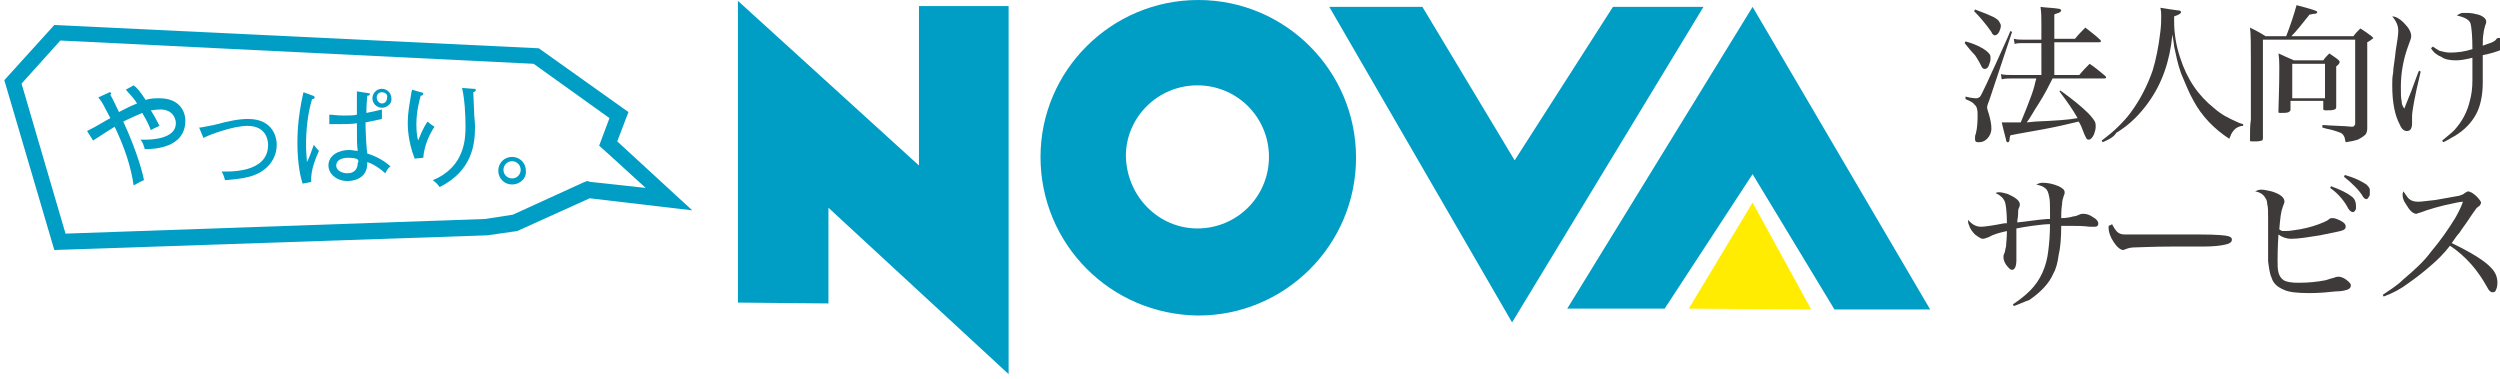 <?xml version="1.0" encoding="utf-8"?>
<!-- Generator: Adobe Illustrator 28.1.0, SVG Export Plug-In . SVG Version: 6.00 Build 0)  -->
<svg version="1.1" id="レイヤー_3" xmlns="http://www.w3.org/2000/svg" xmlns:xlink="http://www.w3.org/1999/xlink" x="0px"
	 y="0px" viewBox="0 0 290 44" style="enable-background:new 0 0 290 44;" xml:space="preserve">
<style type="text/css">
	.st0{fill:#009DC5;}
	.st1{fill:#FFEC00;}
	.st2{fill:#3D3A39;}
</style>
<g>
	<g>
		<polygon class="st0" points="85.6,35.1 96.1,35.2 96.1,24.1 117,43.4 117,0.7 106.6,0.7 106.6,19.2 85.6,0.1 		"/>
		<path class="st0" d="M120.7,18.2c0-10,8.2-18.2,18.3-18.2s18.3,8.2,18.3,18.3s-8.2,18.3-18.3,18.3
			C128.8,36.5,120.7,28.3,120.7,18.2z M138.9,26.5c4.6,0,8.3-3.7,8.3-8.3s-3.7-8.3-8.3-8.3s-8.3,3.7-8.3,8.2
			C130.7,22.8,134.4,26.5,138.9,26.5z"/>
		<polygon class="st0" points="175.7,18.6 165,0.8 154.2,0.8 175.4,37.4 197.6,0.8 187.1,0.8 		"/>
		<polygon class="st0" points="203.3,0.8 181.8,35.8 193.1,35.8 203.3,20.2 212.8,35.9 223.9,35.9 		"/>
		<polygon class="st1" points="203.3,23.5 195.9,35.8 210.1,35.9 		"/>
	</g>
	<g>
		<path class="st2" d="M227.9,5l0.1-0.2c0.7,0.2,1.2,0.4,1.6,0.6c0.6,0.3,1,0.6,1.2,0.9c0.1,0.1,0.1,0.3,0.1,0.5
			c0,0.3-0.1,0.5-0.2,0.8c-0.1,0.3-0.3,0.4-0.5,0.4c-0.1,0-0.3-0.1-0.4-0.4c-0.1-0.2-0.3-0.6-0.7-1.2C228.7,6,228.3,5.5,227.9,5z
			 M228,11.5v-0.3c0.7,0.2,1.2,0.2,1.3,0.2s0.3-0.1,0.4-0.2c0.2-0.3,0.4-0.8,0.8-1.6c0.3-0.7,0.7-1.5,1.1-2.4
			c0.7-1.6,1.3-2.8,1.6-3.6l0.2,0.1l-2.6,7.8c-0.2,0.5-0.3,0.8-0.3,1c0,0.1,0.1,0.4,0.2,0.7c0.2,0.7,0.3,1.2,0.3,1.7
			s-0.2,0.9-0.5,1.2c-0.3,0.3-0.6,0.4-1,0.4c-0.3,0-0.4-0.1-0.4-0.4c0-0.2,0-0.4,0.1-0.6c0.2-0.8,0.2-1.6,0.2-2.3
			c0-0.5-0.1-0.9-0.4-1.1C228.9,11.9,228.5,11.7,228,11.5z M229,1.3l0.1-0.2c1.1,0.4,1.8,0.7,2.2,0.9c0.3,0.2,0.5,0.3,0.6,0.5
			s0.2,0.3,0.2,0.5s-0.1,0.5-0.2,0.7c-0.1,0.2-0.3,0.4-0.5,0.4c-0.1,0-0.3-0.1-0.4-0.4C230.3,2.7,229.6,1.9,229,1.3z M238.2,8.7h3
			c0.4-0.5,0.8-0.9,1.2-1.3c0.6,0.4,1.2,0.9,1.8,1.4c0.1,0.1,0.1,0.1,0.1,0.2c0,0.1-0.1,0.1-0.2,0.1h-6c-0.4,0.8-0.9,1.8-1.6,2.9
			c-0.6,0.9-1,1.7-1.4,2.2l1-0.1c2.3-0.1,3.9-0.2,4.9-0.4c-0.5-0.9-1.2-1.9-2.1-3.1l0.1-0.1c1.4,1,2.5,1.9,3.2,2.6
			c0.4,0.4,0.7,0.8,0.8,1s0.1,0.4,0.1,0.6c0,0.3-0.1,0.6-0.2,0.9c-0.2,0.4-0.4,0.6-0.6,0.6c-0.2,0-0.3-0.1-0.4-0.4
			c-0.1-0.1-0.2-0.5-0.5-1.2c-0.1-0.2-0.2-0.4-0.3-0.5l-0.4,0.1c-0.8,0.2-2.1,0.5-3.7,0.8c-1.6,0.3-2.9,0.5-3.8,0.7
			c-0.1,0.3-0.1,0.5-0.1,0.6c-0.1,0.2-0.1,0.2-0.2,0.2c-0.1,0-0.2-0.1-0.2-0.3c-0.2-0.8-0.4-1.5-0.5-2c0.3,0,0.6,0,0.8,0
			c0.3,0,0.7,0,1.1,0h0.3c0.2-0.5,0.6-1.4,1-2.5c0.4-1,0.6-1.7,0.7-2.2c0-0.1,0.1-0.2,0.1-0.4h-2.7c-0.5,0-0.9,0-1.3,0.1l-0.1-0.6
			c0.4,0.1,0.9,0.1,1.5,0.1h3.2V5h-2.1c-0.4,0-0.7,0-1,0.1l-0.1-0.6c0.4,0.1,0.7,0.1,1.1,0.1h2.1V2.8c0-0.7,0-1.3-0.1-2
			c0.7,0.1,1.4,0.1,2,0.2c0.2,0,0.4,0.1,0.4,0.2s-0.1,0.2-0.3,0.3c0,0-0.1,0-0.3,0.1c-0.1,0-0.2,0.1-0.2,0.1v2.8h2.4
			c0.4-0.5,0.8-0.9,1.2-1.3c0.6,0.5,1.2,0.9,1.7,1.4c0.1,0.1,0.1,0.1,0.1,0.2s-0.1,0.1-0.2,0.1h-5.2v3.8H238.2z"/>
		<path class="st2" d="M243.9,16.5l-0.1-0.2c0.8-0.6,1.4-1.1,1.9-1.6s1-1,1.5-1.7c1.1-1.5,1.9-3.1,2.5-4.8c0.4-1.3,0.7-2.8,0.9-4.5
			c0.1-0.8,0.1-1.4,0.1-1.9c0-0.2,0-0.5-0.1-0.9c0.6,0.1,1.2,0.2,2,0.3c0.3,0,0.4,0.1,0.4,0.2s-0.1,0.2-0.3,0.3c0,0-0.2,0.1-0.5,0.2
			c0,0.3,0,0.4,0,0.6c0,1.3,0.2,2.7,0.7,4.2c0.8,2.5,2.1,4.4,4,5.9c0.8,0.7,1.6,1.1,2.5,1.5c0.2,0.1,0.4,0.2,0.8,0.3v0.2
			c-0.3,0-0.5,0.1-0.7,0.2c-0.2,0.1-0.5,0.4-0.7,0.8c0,0.1-0.1,0.2-0.2,0.5c-1.7-1.1-3.2-2.6-4.2-4.5c-0.5-0.9-0.9-1.9-1.4-3.1
			c-0.4-1.1-0.6-2.2-0.8-3.1c0-0.2-0.1-0.7-0.2-1.4c-0.3,3.1-1.2,5.7-2.8,7.9c-1,1.4-2.2,2.6-3.7,3.5
			C245.2,15.9,244.6,16.2,243.9,16.5z"/>
		<path class="st2" d="M265.8,4.2h7.2c0.2-0.3,0.5-0.6,0.8-0.9c0.5,0.3,0.9,0.6,1.3,0.9c0.1,0.1,0.2,0.2,0.2,0.2s0,0.1-0.1,0.1
			c0,0-0.2,0.2-0.6,0.4v6.5c0,0.3,0,1.3,0,2.9v0.6c0,0.3-0.1,0.6-0.2,0.7c-0.2,0.2-0.5,0.4-0.9,0.6c-0.3,0.1-0.7,0.2-1.4,0.3
			c-0.1-0.3-0.1-0.6-0.2-0.7c-0.1-0.2-0.2-0.3-0.4-0.4c-0.3-0.1-0.8-0.3-1.3-0.4c-0.1,0-0.4-0.1-0.8-0.2v-0.3
			c1.3,0.1,2.5,0.1,3.4,0.2c0.1,0,0.2,0,0.3-0.1c0-0.1,0.1-0.1,0.1-0.2V4.6h-10.7v8.6c0,0.5,0,1.4,0,2.8c0,0.1,0,0.2-0.1,0.3
			c-0.1,0-0.3,0.1-0.6,0.1c-0.3,0-0.5,0-0.6,0s-0.2,0-0.2-0.1c0,0,0-0.1,0-0.2c0-0.9,0-1.6,0.1-2.2c0-0.4,0-2.1,0-5.1v-2
			c0-1.6,0-2.8-0.1-3.6c0.6,0.3,1.2,0.6,1.8,1h2.4c0.5-1.3,0.9-2.5,1.2-3.6c0.8,0.2,1.5,0.4,2.1,0.6c0.2,0.1,0.3,0.1,0.3,0.2
			s-0.1,0.2-0.3,0.2c0,0-0.2,0-0.6,0.1C267.1,2.7,266.4,3.6,265.8,4.2z M266.1,7h3.4c0.2-0.3,0.4-0.5,0.7-0.8
			c0.4,0.3,0.8,0.5,1.1,0.8c0.1,0.1,0.1,0.2,0.1,0.2c0,0.1-0.1,0.3-0.4,0.5v1.1c0,1.7,0,2.9,0,3.6c0,0.2-0.1,0.3-0.2,0.3
			c-0.2,0.1-0.5,0.1-1,0.1c-0.1,0-0.2,0-0.3-0.1c0,0,0-0.1,0-0.2v-0.8h-3.8v1c0,0.2-0.1,0.2-0.2,0.3c-0.2,0.1-0.5,0.1-1,0.1
			c-0.1,0-0.2,0-0.2-0.1c0,0,0-0.1,0-0.2c0-0.7,0.1-2.4,0.1-5c0-0.4,0-0.9-0.1-1.6C265,6.5,265.6,6.8,266.1,7z M265.9,7.4v4h3.8v-4
			C269.7,7.4,265.9,7.4,265.9,7.4z"/>
		<path class="st2" d="M280.6,8.2l0.2,0.1c-0.7,2.9-1,4.6-1,5.2c0,0,0,0.2,0,0.5c0,0.1,0,0.2,0,0.3c0,0.6-0.2,0.9-0.6,0.9
			c-0.3,0-0.6-0.2-0.8-0.7c-0.6-1.1-0.9-2.6-0.9-4.6c0-0.5,0-1,0.1-1.4c0-0.6,0.2-1.5,0.3-2.6c0.2-1.2,0.3-1.9,0.3-2.3
			c0-0.6-0.2-1.1-0.7-1.7c0.4,0,0.9,0.3,1.3,0.7c0.6,0.6,0.9,1.1,0.9,1.6c0,0.2-0.1,0.5-0.3,1c-0.6,1.6-0.9,3.2-0.9,4.9
			c0,0.7,0,1.3,0.1,1.7c0,0.3,0.1,0.5,0.3,0.8c0.1-0.3,0.4-1,0.8-2l0.7-1.9L280.6,8.2z M282,5.6l0.2-0.2c0.3,0.2,0.6,0.4,0.8,0.5
			c0.4,0.1,0.8,0.2,1.2,0.2c0.8,0,1.7-0.1,2.6-0.4c0-1.5-0.1-2.5-0.2-2.9c-0.1-0.5-0.7-0.8-1.6-1c0.1-0.1,0.2-0.1,0.3-0.2
			c0.1,0,0.2-0.1,0.3-0.1c0.1,0,0.3,0,0.6,0c0.5,0,0.9,0.1,1.3,0.2c0.6,0.2,0.9,0.5,0.9,0.8c0,0.1,0,0.2-0.1,0.4
			c-0.1,0.4-0.2,0.7-0.2,0.9c-0.1,0.5-0.1,1-0.1,1.5c0.5-0.2,0.9-0.3,1.1-0.4s0.4-0.2,0.5-0.4c0.1-0.1,0.2-0.1,0.4-0.1
			c0.3,0,0.6,0.1,0.8,0.2c0.2,0.1,0.3,0.2,0.3,0.4c0,0.1-0.1,0.3-0.2,0.4c-0.5,0.3-1.4,0.7-2.9,1c0,0.3,0,1.3,0,3.2
			c0,1.5-0.3,2.8-0.8,3.7s-1.3,1.8-2.5,2.5c-0.4,0.2-0.8,0.5-1.3,0.7l-0.1-0.2c0.6-0.5,1.1-0.9,1.4-1.2c0.9-1,1.5-2.1,1.8-3.4
			c0.2-0.7,0.3-1.5,0.3-2.4c0-0.6,0-1.3,0-2V6.7C286,6.9,285.4,7,284.9,7c-0.7,0-1.3-0.1-1.7-0.4C282.7,6.4,282.3,6.1,282,5.6z"/>
		<path class="st2" d="M233.6,35.5l-0.1-0.2c0.6-0.4,1.3-0.9,2-1.6c1.2-1.2,1.9-2.8,2.1-4.6c0.1-0.8,0.2-1.8,0.2-3.1
			c-0.6,0-1.3,0.1-2.1,0.2c-0.7,0.1-1.3,0.2-1.8,0.3c0,0.1,0,0.5,0,1.1v0.8v0.8c0,0.6,0,0.9,0,1c0,0.7-0.2,1.1-0.5,1.1
			c-0.2,0-0.4-0.2-0.7-0.6c-0.2-0.3-0.3-0.6-0.3-0.9c0-0.1,0-0.2,0.1-0.4c0.1-0.2,0.1-0.5,0.2-0.8c0-0.3,0.1-0.9,0.1-1.8
			c-0.9,0.2-1.6,0.4-2.1,0.7c-0.3,0.1-0.5,0.2-0.7,0.2s-0.5-0.2-0.9-0.5c-0.3-0.3-0.6-0.7-0.7-1.1c-0.1-0.2-0.1-0.3-0.1-0.4
			c0,0,0-0.1,0-0.2c0.5,0.6,1,0.8,1.5,0.8c0.3,0,1.2-0.1,2.7-0.4h0.3c0-1.2-0.1-2-0.2-2.4c-0.1-0.3-0.3-0.6-0.6-0.8
			c-0.1-0.1-0.3-0.2-0.5-0.3c0.1-0.1,0.3-0.1,0.4-0.1c0.3,0,0.6,0.1,1,0.2c0.9,0.4,1.4,0.8,1.4,1.2c0,0.1,0,0.2-0.1,0.4
			c-0.1,0.2-0.1,0.4-0.1,0.7c0,0.4-0.1,0.7-0.1,1c1.1-0.1,2.2-0.3,3.5-0.4h0.3c0-0.3,0-0.7,0-0.9c0-0.8,0-1.3-0.1-1.7
			c-0.1-0.5-0.2-0.8-0.5-1c-0.2-0.2-0.6-0.3-1-0.4c0.2-0.1,0.5-0.2,0.7-0.2c0.6,0,1.2,0.1,1.9,0.4c0.4,0.2,0.7,0.4,0.7,0.7
			c0,0.1,0,0.2-0.1,0.4c-0.1,0.3-0.2,0.6-0.2,1c-0.1,0.6-0.1,1.2-0.1,1.6c0.6,0,1.1-0.1,1.4-0.2c0.2,0,0.5-0.1,0.7-0.2
			s0.3-0.1,0.5-0.1c0.3,0,0.7,0.1,1.1,0.4c0.4,0.2,0.6,0.5,0.6,0.7c0,0.1,0,0.2-0.1,0.3c-0.1,0.1-0.2,0.1-0.3,0.1s-0.3,0-0.6,0
			c-0.8-0.1-1.4-0.1-2-0.1c-0.1,0-0.6,0-1.3,0c0,1.4-0.1,2.6-0.3,3.4c-0.1,0.8-0.3,1.6-0.6,2.1c-0.5,1.2-1.5,2.2-2.8,3.1
			C234.8,35,234.2,35.3,233.6,35.5z"/>
		<path class="st2" d="M245,26c0.2,0.4,0.4,0.7,0.6,0.9c0.2,0.2,0.5,0.3,0.9,0.3c0.2,0,0.6,0,1.2,0h1.8h2.3c1.9,0,3,0,3.3,0
			c2,0,3.1,0.1,3.4,0.2s0.4,0.2,0.4,0.4c0,0.3-0.3,0.5-0.9,0.6c-0.4,0.1-1.3,0.2-2.4,0.2c-0.5,0-1.7,0-3.6,0c-2.3,0-3.8,0.1-4.4,0.1
			c-0.4,0-0.8,0.1-1,0.2c-0.1,0-0.2,0.1-0.3,0.1c-0.3,0-0.7-0.3-1.1-0.9c-0.4-0.6-0.6-1.2-0.6-1.6c0-0.1,0-0.2,0-0.3
			C244.9,26.1,245,26,245,26z"/>
		<path class="st2" d="M261.6,22.2c0.2-0.1,0.4-0.2,0.7-0.2c0.4,0,0.7,0.1,1.2,0.2c1,0.3,1.5,0.7,1.5,1.2c0,0.1-0.1,0.3-0.2,0.6
			c-0.2,0.5-0.3,1.3-0.4,2.6c0.1,0.1,0.3,0.2,0.4,0.2s0.2,0,0.4,0c0.4,0,0.9-0.1,1.6-0.2c1.1-0.2,2-0.5,2.7-0.8
			c0.2-0.1,0.5-0.2,0.7-0.4c0.1-0.1,0.3-0.1,0.4-0.1c0.2,0,0.5,0.1,0.9,0.3c0.4,0.2,0.6,0.4,0.6,0.7c0,0.2-0.1,0.3-0.3,0.4
			c-0.2,0.1-1.2,0.3-2.7,0.6c-1.3,0.2-2.4,0.4-3.3,0.4c-0.6,0-1.1-0.2-1.5-0.5c-0.1,1.6-0.1,2.6-0.1,3c0,0.6,0,1,0.1,1.4
			c0.1,0.4,0.3,0.7,0.6,0.9c0.3,0.2,0.9,0.3,1.7,0.3c1.2,0,2.2-0.1,3.2-0.3c0.3-0.1,0.6-0.2,1-0.3c0.2-0.1,0.4-0.1,0.5-0.1
			c0.2,0,0.5,0.1,0.8,0.3c0.4,0.3,0.6,0.5,0.6,0.7s-0.1,0.4-0.4,0.5s-0.7,0.2-1.3,0.2c-0.9,0.1-2,0.2-3.1,0.2c-1.4,0-2.4-0.1-3-0.4
			c-0.7-0.3-1.2-0.7-1.4-1.4c-0.2-0.4-0.3-1.1-0.4-1.9c0-0.4,0-1.2,0-2.5c0-0.2,0-0.5,0-0.8c0-0.8,0-1.4,0-1.8c0-0.7,0-1.2-0.1-1.5
			c0-0.3-0.1-0.6-0.2-0.7C262.6,22.6,262.2,22.3,261.6,22.2z M270.3,21.8l0.1-0.2c1.1,0.4,1.9,0.8,2.4,1.2c0.4,0.3,0.5,0.7,0.5,1.2
			c0,0.2,0,0.3-0.1,0.4c-0.1,0.2-0.2,0.2-0.3,0.2s-0.3-0.1-0.5-0.4C272,23.4,271.3,22.5,270.3,21.8z M271.9,20.5l0.1-0.2
			c1.1,0.3,1.9,0.7,2.5,1.1c0.2,0.2,0.4,0.4,0.4,0.6c0,0.1,0,0.3,0,0.4c0,0.2,0,0.3-0.1,0.4c-0.1,0.2-0.2,0.3-0.3,0.3
			c-0.1,0-0.3-0.1-0.4-0.3C273.7,22.1,272.9,21.3,271.9,20.5z"/>
		<path class="st2" d="M276.5,34.4l-0.1-0.2c0.7-0.5,1.6-1,2.4-1.8c1.3-1.1,2.4-2.1,3.2-3.2c1.1-1.3,2-2.6,2.8-3.9
			c0.4-0.7,0.7-1.3,0.9-1.9c-0.4,0-1.1,0.2-2.1,0.4c-0.3,0.1-0.9,0.2-1.8,0.5c-0.4,0.1-0.8,0.3-1.2,0.4c-0.1,0-0.2,0.1-0.3,0.1
			c-0.4,0-0.8-0.4-1.2-1.1c-0.3-0.4-0.4-0.8-0.4-1.1c0-0.1,0-0.2,0.1-0.4c0.3,0.4,0.5,0.8,0.7,0.9c0.2,0.2,0.6,0.3,1,0.3
			s1-0.1,2-0.2c1.2-0.2,2.2-0.4,2.8-0.5c0.2-0.1,0.4-0.1,0.6-0.3c0.2-0.1,0.3-0.2,0.4-0.2c0.2,0,0.6,0.2,1,0.6
			c0.3,0.3,0.5,0.6,0.5,0.7s-0.1,0.3-0.2,0.4c-0.2,0.1-0.4,0.3-0.5,0.5c-0.1,0.1-0.2,0.3-0.5,0.7c-0.5,0.8-1,1.4-1.3,1.9
			c-0.2,0.2-0.5,0.6-0.9,1.2c2.3,1.1,3.9,2.1,4.6,2.9c0.5,0.5,0.7,1.1,0.7,1.7c0,0.4-0.1,0.7-0.2,0.9s-0.2,0.2-0.4,0.2
			c-0.2,0-0.4-0.2-0.6-0.6c-0.5-0.9-1.1-1.8-1.8-2.6c-0.8-0.9-1.6-1.6-2.5-2.2c-0.7,0.9-1.4,1.6-2.1,2.2c-0.9,0.8-1.8,1.5-2.8,2.2
			C278.5,33.5,277.6,34,276.5,34.4z"/>
	</g>
	<g>
		<path class="st0" d="M71.6,16.4l1.3-3.4L62.5,5.6L6.3,2.9L0.5,9.3L6.3,29l50.2-1.7l3.5-0.5l8.4-3.8l11.9,1.4L71.6,16.4z M68.1,21
			l-0.5,0.2l-8.1,3.7l-3.2,0.5L7.6,27.1L2.5,9.7l4.5-5l54.9,2.7l8.8,6.3l-1.2,3.2l0.9,0.8l4.5,4.1l-6.4-0.7L68.1,21z"/>
		<path class="st0" d="M16.8,17.3c-0.2-0.6-0.2-0.7-0.5-1.1c0.2,0,0.3,0,0.6,0c0.7,0,3.5-0.1,3.5-1.9c0-0.6-0.4-1.6-1.8-1.6
			c-0.5,0-0.9,0.1-1.1,0.1c0.5,0.8,0.8,1.4,1,1.8c-0.2,0.1-0.9,0.4-1,0.5c-0.2-0.5-0.4-1-1-2c-0.7,0.3-1.4,0.6-2.2,1
			c1.7,3.7,2.3,6.2,2.4,6.8c-0.3,0.1-0.6,0.3-1.2,0.6c-0.3-2.1-1-4.3-2.2-6.8c-1.3,0.8-2,1.3-2.5,1.6l-0.7-1.1
			c0.6-0.3,0.8-0.4,2.7-1.5c-0.9-1.7-0.9-1.8-1.4-2.4l1.1-0.5c0.1,0,0.1-0.1,0.2-0.1c0.1,0,0.2,0.1,0.2,0.1c0,0.1-0.1,0.2-0.1,0.2
			c0.2,0.3,0.9,1.8,1,2c0.2-0.1,1.1-0.6,2.1-1c-0.5-0.8-1-1.2-1.3-1.6l0.9-0.5c0.3,0.2,0.7,0.6,1.4,1.7c0.5-0.2,1.1-0.2,1.6-0.2
			c2.3,0,3,1.5,3,2.6C21.5,17.2,17.8,17.3,16.8,17.3"/>
		<path class="st0" d="M28.9,20.5c-0.7,0.2-1.6,0.3-2.8,0.4c-0.1-0.4-0.2-0.7-0.4-1c0.9,0,5.4,0.2,5.4-3.1c0-0.5-0.2-2.2-2.4-2.2
			c-1.7,0-4.6,1.1-5.1,1.4l-0.5-1.2c0.2,0,0.7-0.1,1.7-0.3c1.9-0.5,2.9-0.7,4-0.7c2.6,0,3.3,1.8,3.3,3C32.1,18.5,30.9,20,28.9,20.5"
			/>
		<path class="st0" d="M36.1,21.1l-1,0.2c-0.2-0.6-0.6-2.2-0.6-4.7c0-0.7,0-2.9,0.7-5.9l1.1,0.4c0.1,0,0.2,0.1,0.2,0.2
			c0,0.1-0.1,0.2-0.3,0.2c-0.5,1.6-0.7,3.6-0.7,5.3c0,0.9,0.1,1.6,0.1,2c0.2-0.3,0.7-1.7,0.8-2c0.3,0.4,0.4,0.5,0.6,0.7
			C36.7,18.2,36,19.7,36.1,21.1 M44.7,20.1c-0.9-0.8-1.7-1.2-2.1-1.3c0.1,2.1-1.9,2.2-2.3,2.2c-1.2,0-2.2-0.8-2.2-1.8
			c0-1.2,1.2-1.8,2.4-1.8c0.4,0,0.7,0.1,1,0.1c-0.1-0.8-0.1-1-0.1-3.2c-0.7,0.1-1.5,0.1-2.2,0.1c-0.4,0-0.7,0-1,0v-1.1
			c0.4,0,0.9,0.1,1.6,0.1c0.7,0,1.3,0,1.6-0.1c0-0.7,0-1.6,0-2.7l1.3,0.2c0.1,0,0.2,0,0.2,0.1c0,0.2-0.2,0.2-0.3,0.2
			c0,0.3-0.1,0.9-0.1,2c1-0.2,1.4-0.3,1.8-0.4v1.1c-0.5,0.1-1,0.2-1.9,0.4c0,1.1,0.1,2.9,0.2,3.6c0.6,0.2,1.7,0.6,2.7,1.5
			C45,19.5,44.9,19.7,44.7,20.1 M41.5,18.5c-0.1-0.1-0.5-0.2-1.1-0.2c-0.8,0-1.4,0.3-1.4,0.9s0.7,0.9,1.3,0.9c0.8,0,1.2-0.5,1.2-1.2
			C41.6,18.8,41.6,18.7,41.5,18.5 M44.3,12.5c-0.6,0-1.1-0.5-1.1-1.1s0.5-1.1,1.1-1.1s1.1,0.5,1.1,1.1C45.5,12,44.9,12.5,44.3,12.5
			 M44.3,10.7c-0.4,0-0.6,0.3-0.6,0.6c0,0.4,0.3,0.7,0.6,0.7c0.4,0,0.6-0.3,0.6-0.7C45,11,44.7,10.7,44.3,10.7"/>
		<path class="st0" d="M49.1,18.3l-1,0.1c-0.8-2.1-0.8-3.7-0.8-4.2c0-1.1,0.2-2.1,0.4-3.3c0-0.3,0.1-0.3,0.1-0.5l1,0.3
			c0.2,0,0.3,0.1,0.3,0.2c0,0.1-0.1,0.2-0.3,0.2c-0.1,0.4-0.5,1.7-0.5,3.3c0,1,0.1,1.5,0.2,1.9c0.6-1.5,0.9-1.9,1.1-2.2
			c0.3,0.3,0.5,0.4,0.8,0.6C49.8,15.6,49.2,16.9,49.1,18.3 M54.9,10.7c0,0.4,0.1,2,0.1,2.3c0,0.5,0.1,1.1,0.1,1.7c0,2-0.3,5.1-4.1,7
			c-0.3-0.4-0.4-0.5-0.8-0.8c3.7-1.5,3.8-4.8,3.8-6.2s-0.1-3.2-0.4-4.5l1.3,0.1c0.2,0,0.3,0,0.3,0.2C55.1,10.6,55,10.7,54.9,10.7"/>
		<path class="st0" d="M59.4,21.4c-0.9,0-1.6-0.7-1.6-1.6s0.7-1.6,1.6-1.6c0.9,0,1.6,0.7,1.6,1.6C61.1,20.7,60.3,21.4,59.4,21.4
			 M59.4,18.7c-0.6,0-1,0.5-1,1c0,0.6,0.5,1,1,1c0.6,0,1-0.5,1-1S60,18.7,59.4,18.7"/>
	</g>
</g>
</svg>
